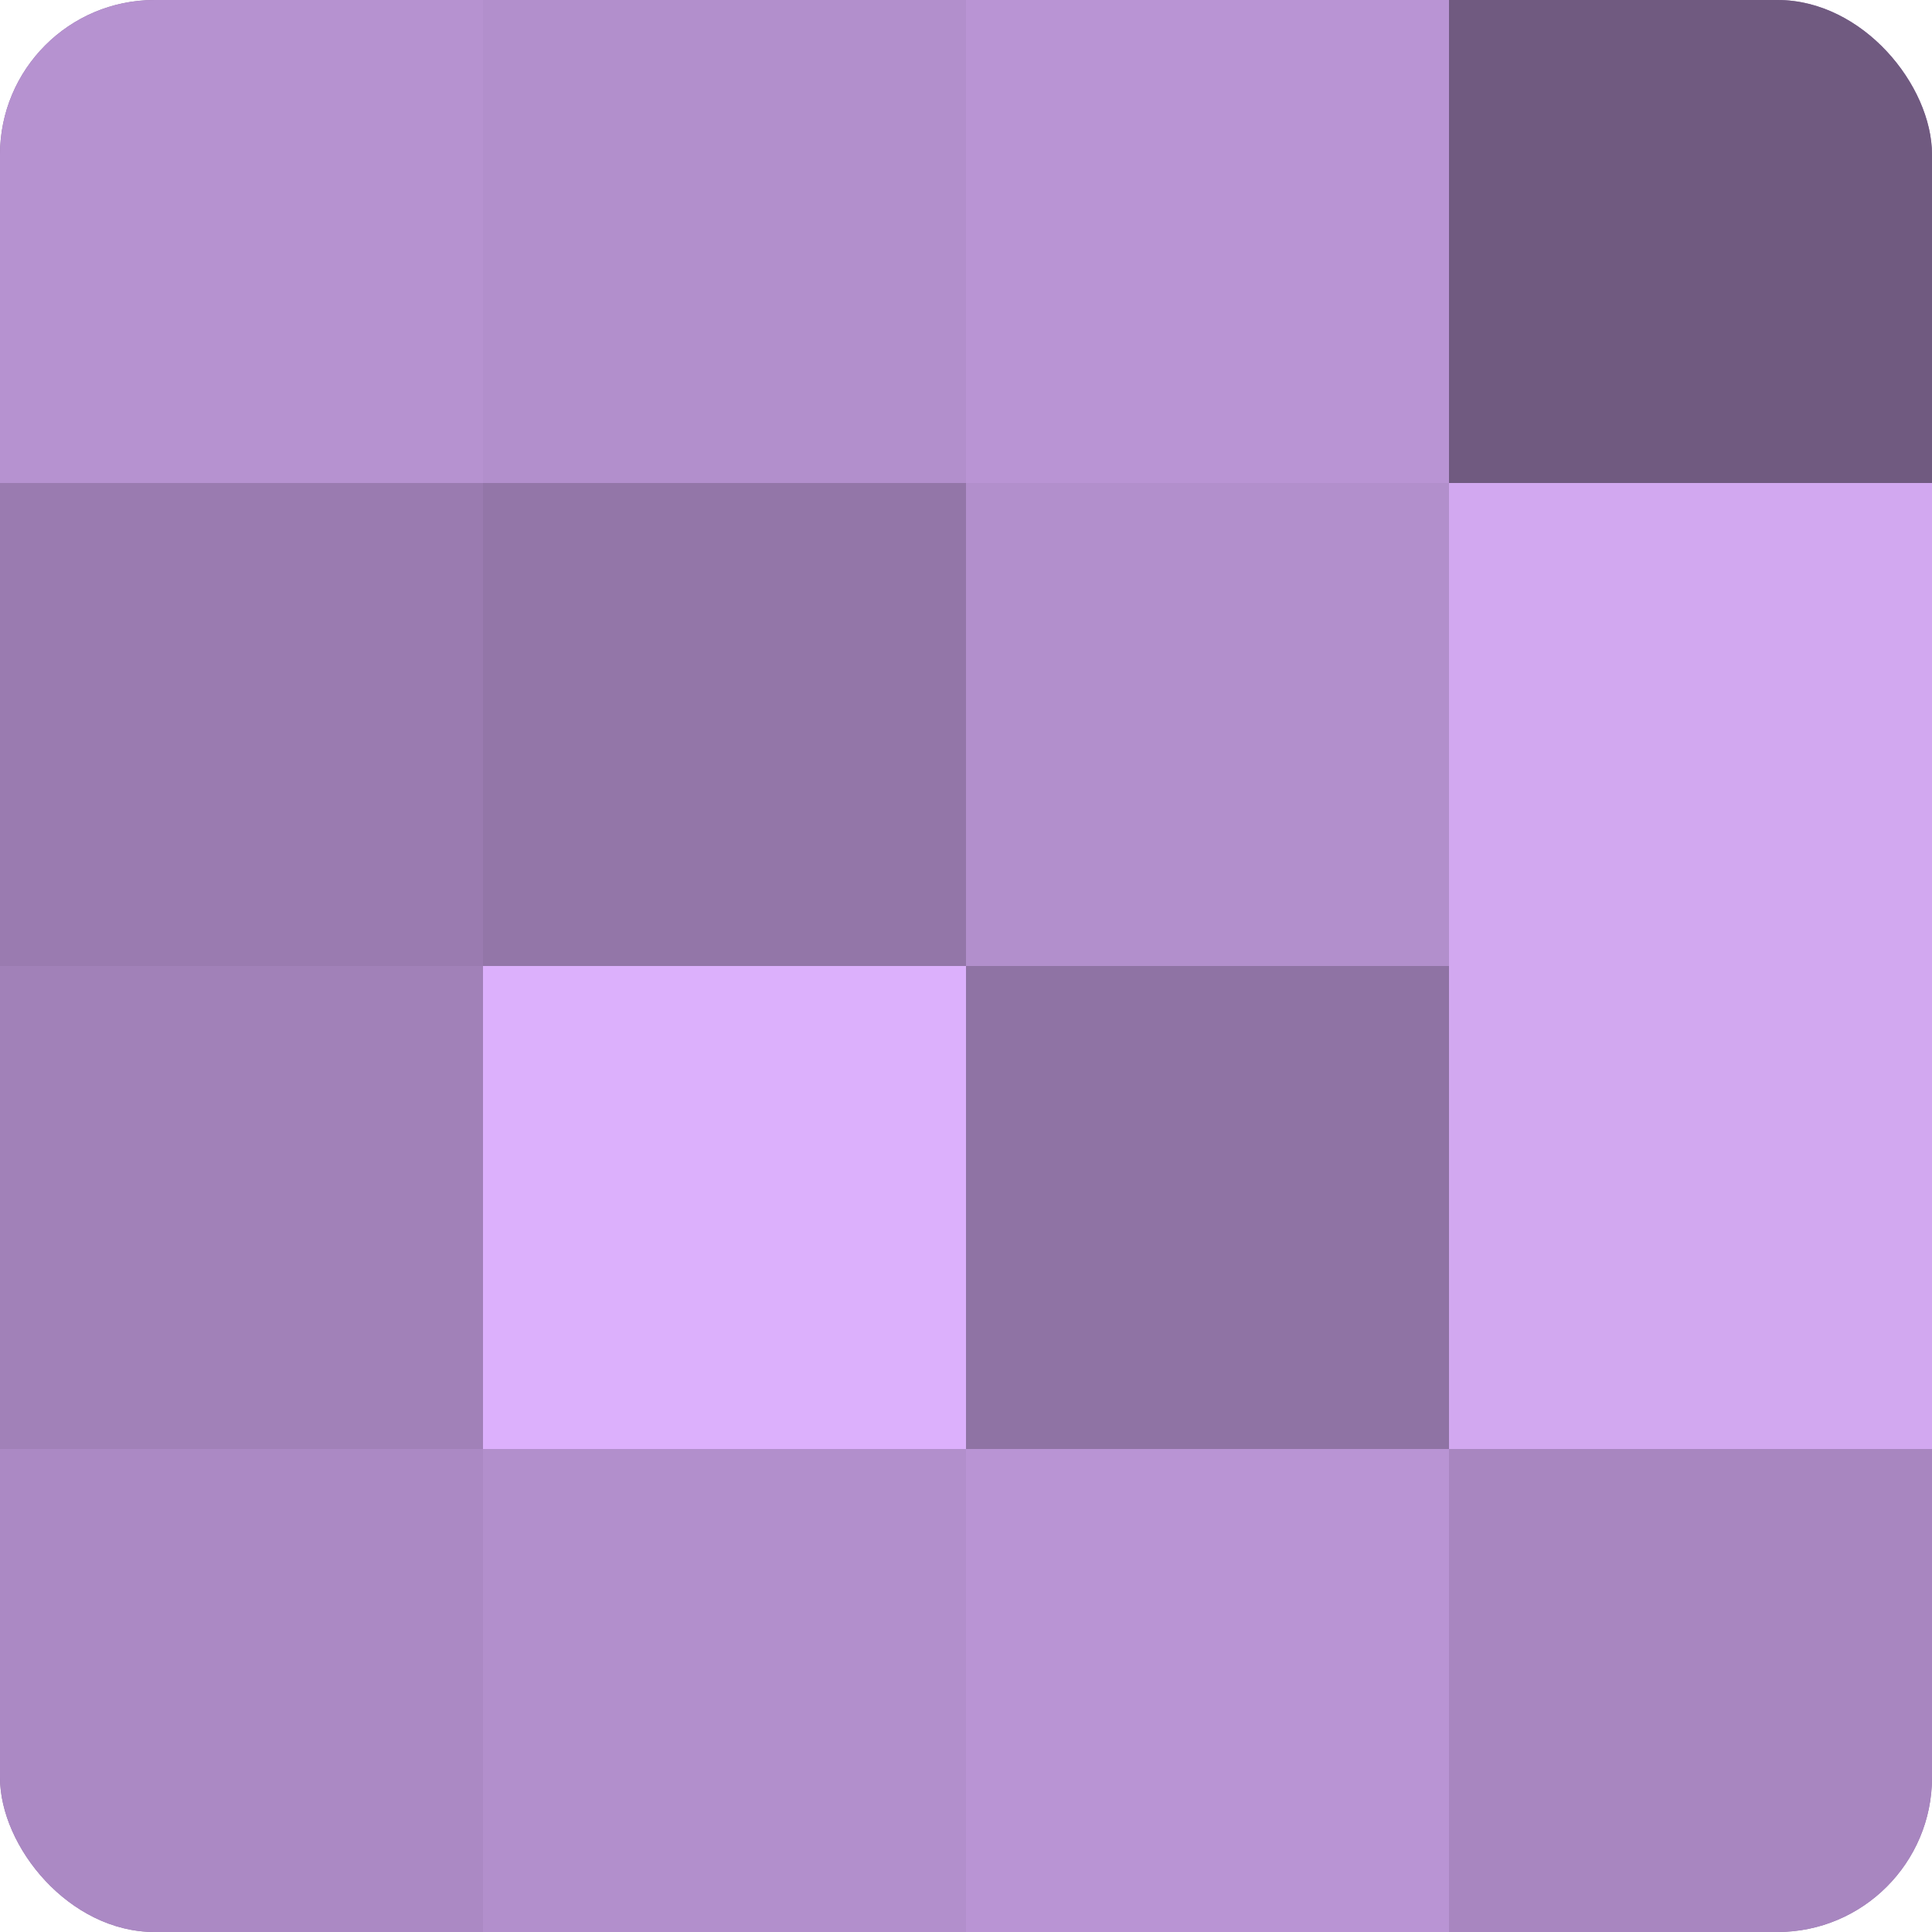 <?xml version="1.0" encoding="UTF-8"?>
<svg xmlns="http://www.w3.org/2000/svg" width="60" height="60" viewBox="0 0 100 100" preserveAspectRatio="xMidYMid meet"><defs><clipPath id="c" width="100" height="100"><rect width="100" height="100" rx="8" ry="8"/></clipPath></defs><g clip-path="url(#c)"><rect width="100" height="100" fill="#8c70a0"/><rect width="25" height="25" fill="#b692d0"/><rect y="25" width="25" height="25" fill="#9a7bb0"/><rect y="50" width="25" height="25" fill="#a181b8"/><rect y="75" width="25" height="25" fill="#ab89c4"/><rect x="25" width="25" height="25" fill="#b28fcc"/><rect x="25" y="25" width="25" height="25" fill="#9376a8"/><rect x="25" y="50" width="25" height="25" fill="#dcb0fc"/><rect x="25" y="75" width="25" height="25" fill="#b28fcc"/><rect x="50" width="25" height="25" fill="#b994d4"/><rect x="50" y="25" width="25" height="25" fill="#b28fcc"/><rect x="50" y="50" width="25" height="25" fill="#8f73a4"/><rect x="50" y="75" width="25" height="25" fill="#b994d4"/><rect x="75" width="25" height="25" fill="#705a80"/><rect x="75" y="25" width="25" height="25" fill="#d2a8f0"/><rect x="75" y="50" width="25" height="25" fill="#d2a8f0"/><rect x="75" y="75" width="25" height="25" fill="#a886c0"/></g></svg>
